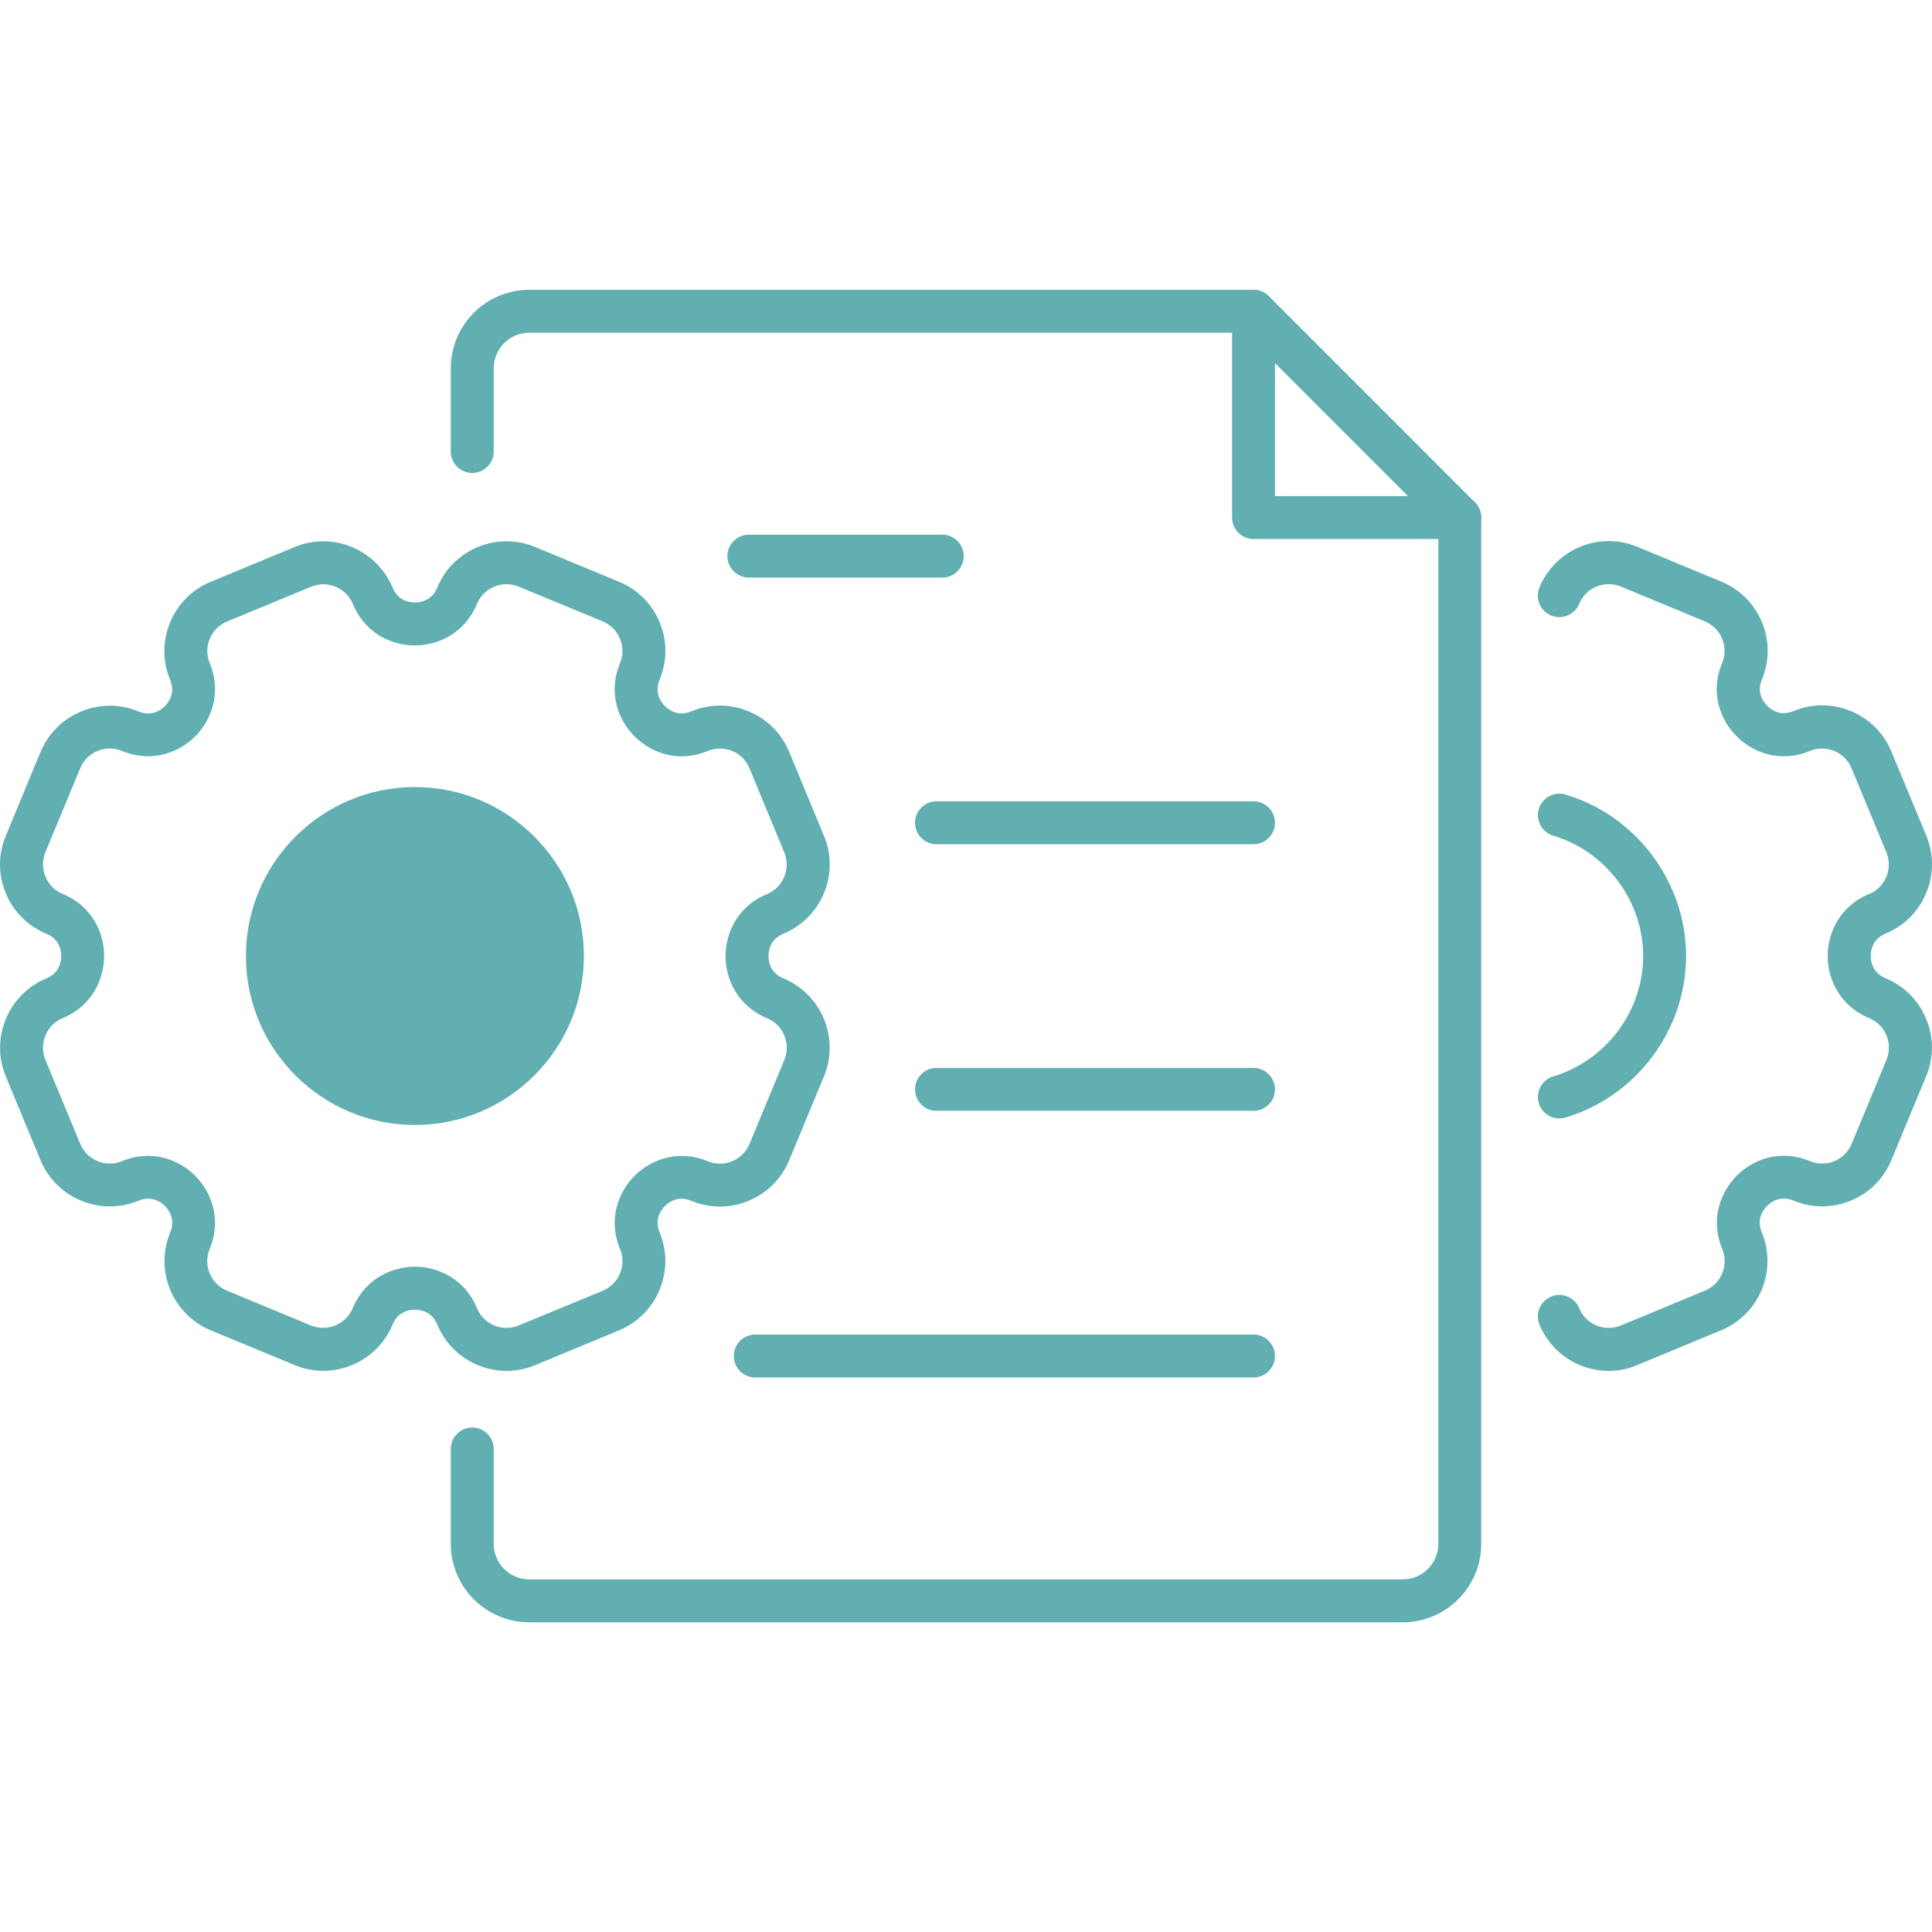 <svg width="120" height="120" viewBox="0 0 120 120" fill="none" xmlns="http://www.w3.org/2000/svg">
<path d="M26.29 68.633C31.13 68.633 35.053 64.709 35.053 59.87C35.053 55.03 31.13 51.106 26.29 51.106C21.45 51.106 17.527 55.03 17.527 59.87C17.527 64.709 21.45 68.633 26.29 68.633Z" fill="#61AFB1"/>
<path d="M99.92 85.149C99.309 85.149 98.712 85.029 98.141 84.796C96.99 84.319 96.098 83.422 95.621 82.276C95.341 81.596 95.662 80.813 96.342 80.533C97.022 80.253 97.804 80.575 98.085 81.254C98.286 81.742 98.671 82.126 99.158 82.327C99.646 82.53 100.19 82.53 100.678 82.327L105.895 80.165C106.907 79.745 107.389 78.583 106.969 77.572C106.18 75.674 106.922 73.978 107.872 73.023C108.82 72.069 110.516 71.327 112.414 72.121C112.902 72.323 113.446 72.323 113.934 72.121C114.422 71.918 114.805 71.54 115.008 71.048L117.17 65.83C117.373 65.342 117.373 64.803 117.17 64.31C116.968 63.817 116.584 63.439 116.096 63.237C114.199 62.448 113.519 60.726 113.519 59.383C113.519 58.035 114.193 56.318 116.092 55.53C116.584 55.327 116.963 54.944 117.165 54.456C117.367 53.968 117.367 53.429 117.165 52.937L115.002 47.719C114.8 47.226 114.416 46.848 113.929 46.645C113.436 46.443 112.897 46.443 112.409 46.645C110.511 47.434 108.82 46.692 107.866 45.738C106.911 44.783 106.175 43.088 106.963 41.189C107.166 40.702 107.166 40.163 106.963 39.67C106.771 39.182 106.388 38.804 105.895 38.596L100.678 36.434C100.19 36.231 99.65 36.231 99.158 36.434C98.671 36.636 98.286 37.02 98.085 37.507C97.804 38.192 97.022 38.508 96.342 38.228C95.662 37.948 95.336 37.165 95.621 36.485C96.093 35.339 96.99 34.442 98.136 33.965C99.282 33.488 100.548 33.488 101.699 33.965L106.917 36.127C108.063 36.605 108.96 37.497 109.437 38.643C109.914 39.794 109.914 41.054 109.437 42.201C109.1 43.01 109.5 43.575 109.764 43.84C110.028 44.104 110.594 44.504 111.403 44.166C112.549 43.689 113.815 43.689 114.961 44.166C116.112 44.644 117.004 45.535 117.481 46.687L119.644 51.904C120.116 53.051 120.122 54.316 119.644 55.462C119.167 56.614 118.275 57.506 117.124 57.983C116.315 58.32 116.195 58.999 116.195 59.373C116.195 59.746 116.315 60.426 117.124 60.763C118.27 61.24 119.162 62.132 119.639 63.283C120.116 64.435 120.116 65.695 119.639 66.841L117.476 72.058C117.004 73.204 116.107 74.102 114.955 74.573C113.809 75.051 112.544 75.051 111.398 74.573C110.589 74.243 110.023 74.636 109.759 74.901C109.489 75.165 109.096 75.736 109.427 76.544C110.407 78.915 109.281 81.638 106.911 82.623L101.694 84.786C101.129 85.029 100.533 85.149 99.92 85.149Z" fill="#61AFB1"/>
<path d="M31.46 85.149C30.849 85.149 30.252 85.03 29.681 84.791C28.53 84.314 27.633 83.422 27.161 82.276C26.824 81.466 26.144 81.348 25.771 81.348C25.398 81.348 24.718 81.466 24.381 82.276C23.401 84.641 20.673 85.771 18.308 84.791L13.085 82.628C10.715 81.643 9.59 78.92 10.57 76.55C10.907 75.741 10.508 75.175 10.243 74.906C9.979 74.642 9.408 74.247 8.604 74.579C6.229 75.56 3.506 74.434 2.521 72.069L0.358 66.852C-0.622 64.481 0.508 61.753 2.873 60.773C3.682 60.436 3.802 59.757 3.802 59.383C3.802 59.005 3.682 58.325 2.873 57.993C1.727 57.516 0.83 56.624 0.358 55.478C-0.119 54.332 -0.119 53.066 0.358 51.92L2.521 46.703C3.506 44.332 6.234 43.207 8.599 44.187C9.408 44.524 9.973 44.125 10.238 43.86C10.502 43.596 10.902 43.025 10.565 42.221C10.087 41.07 10.087 39.81 10.565 38.664C11.042 37.507 11.939 36.61 13.085 36.138L18.303 33.975C20.673 32.995 23.396 34.126 24.381 36.491C24.713 37.3 25.392 37.419 25.771 37.419C26.144 37.419 26.829 37.3 27.161 36.491C27.633 35.344 28.53 34.452 29.676 33.975C30.823 33.503 32.088 33.498 33.239 33.975L38.457 36.138C39.603 36.61 40.501 37.507 40.972 38.653C41.449 39.8 41.449 41.065 40.972 42.211C40.641 43.02 41.034 43.586 41.299 43.855C41.564 44.12 42.129 44.519 42.938 44.182C44.084 43.705 45.35 43.705 46.496 44.182C47.648 44.654 48.544 45.551 49.017 46.697L51.179 51.915C51.656 53.061 51.656 54.327 51.179 55.473C50.702 56.619 49.81 57.516 48.664 57.993C47.855 58.33 47.735 59.01 47.735 59.383C47.735 59.757 47.855 60.436 48.664 60.773C51.034 61.753 52.159 64.481 51.179 66.852L49.017 72.069C48.539 73.215 47.648 74.112 46.496 74.584C45.35 75.061 44.084 75.061 42.938 74.584C42.129 74.247 41.564 74.647 41.299 74.911C41.034 75.175 40.641 75.746 40.972 76.55C41.952 78.915 40.827 81.643 38.457 82.628L33.239 84.791C32.669 85.03 32.067 85.149 31.46 85.149ZM25.771 78.677C27.119 78.677 28.841 79.355 29.624 81.254C29.827 81.742 30.21 82.126 30.698 82.327C31.186 82.53 31.725 82.53 32.218 82.327L37.435 80.17C38.446 79.75 38.929 78.588 38.509 77.576C37.725 75.679 38.462 73.983 39.411 73.034C40.365 72.08 42.056 71.343 43.959 72.126C44.447 72.328 44.991 72.328 45.479 72.126C45.967 71.924 46.35 71.54 46.553 71.053L48.716 65.835C48.917 65.348 48.917 64.808 48.716 64.315C48.513 63.823 48.13 63.444 47.642 63.242C45.744 62.453 45.064 60.732 45.064 59.388C45.064 58.04 45.738 56.323 47.637 55.535C48.13 55.333 48.508 54.949 48.71 54.461C48.912 53.969 48.912 53.429 48.71 52.942L46.553 47.719C46.35 47.226 45.972 46.848 45.479 46.645C44.986 46.443 44.447 46.443 43.959 46.645C42.056 47.434 40.365 46.692 39.411 45.738C38.457 44.783 37.72 43.093 38.509 41.195C38.711 40.707 38.711 40.168 38.509 39.675C38.306 39.182 37.923 38.804 37.435 38.596L32.218 36.439C31.73 36.236 31.186 36.236 30.698 36.439C30.21 36.641 29.827 37.025 29.624 37.512C28.836 39.41 27.119 40.09 25.771 40.09C24.423 40.09 22.706 39.416 21.918 37.517C21.497 36.506 20.336 36.024 19.324 36.444L14.107 38.602C13.614 38.804 13.236 39.182 13.028 39.675C12.826 40.163 12.826 40.702 13.028 41.195C13.811 43.093 13.075 44.783 12.126 45.738C11.171 46.692 9.481 47.434 7.577 46.64C6.566 46.22 5.404 46.703 4.984 47.714L2.821 52.931C2.619 53.424 2.619 53.963 2.821 54.451C3.024 54.938 3.407 55.322 3.895 55.525C5.798 56.313 6.473 58.035 6.467 59.383C6.467 60.727 5.793 62.448 3.895 63.237C2.884 63.657 2.401 64.819 2.821 65.83L4.984 71.048C5.404 72.058 6.566 72.541 7.577 72.121C9.47 71.338 11.171 72.069 12.12 73.023C13.075 73.978 13.811 75.674 13.023 77.572C12.603 78.583 13.085 79.745 14.097 80.165L19.314 82.327C20.32 82.743 21.487 82.26 21.907 81.254C22.701 79.355 24.423 78.677 25.771 78.677ZM25.771 69.875C19.983 69.875 15.274 65.165 15.274 59.383C15.274 53.595 19.983 48.886 25.771 48.886C31.559 48.886 36.268 53.595 36.268 59.383C36.263 65.171 31.559 69.875 25.771 69.875ZM25.771 51.557C21.456 51.557 17.945 55.068 17.945 59.383C17.945 63.698 21.456 67.209 25.771 67.209C30.086 67.209 33.602 63.698 33.602 59.383C33.597 55.068 30.086 51.557 25.771 51.557Z" fill="#61AFB1"/>
<path d="M29.332 29.378C28.596 29.378 27.999 28.781 27.999 28.045V22.874C27.999 20.187 30.185 18 32.873 18H77.859C78.596 18 79.192 18.597 79.192 19.333C79.192 20.069 78.596 20.666 77.859 20.666H32.873C31.656 20.666 30.665 21.657 30.665 22.874V28.045C30.665 28.781 30.068 29.378 29.332 29.378Z" fill="#61AFB1"/>
<path d="M87.128 100.765H32.873C30.185 100.765 27.999 98.577 27.999 95.891V90.002C27.999 89.264 28.596 88.668 29.332 88.668C30.068 88.668 30.665 89.264 30.665 90.002V95.891C30.665 97.108 31.656 98.098 32.873 98.098H87.128C88.345 98.098 89.335 97.108 89.335 95.891V32.144C89.335 31.408 89.931 30.81 90.668 30.81C91.406 30.81 92.002 31.408 92.002 32.144V95.891C92.003 98.577 89.815 100.765 87.128 100.765Z" fill="#61AFB1"/>
<path d="M58.525 35.876H46.514C45.778 35.876 45.18 35.279 45.18 34.543C45.18 33.807 45.778 33.209 46.514 33.209H58.525C59.261 33.209 59.858 33.807 59.858 34.543C59.858 35.279 59.261 35.876 58.525 35.876Z" fill="#61AFB1"/>
<path d="M77.859 52.437H58.166C57.43 52.437 56.834 51.839 56.834 51.103C56.834 50.367 57.43 49.77 58.166 49.77H77.859C78.596 49.77 79.192 50.367 79.192 51.103C79.192 51.839 78.596 52.437 77.859 52.437Z" fill="#61AFB1"/>
<path d="M77.859 68.996H58.166C57.43 68.996 56.834 68.4 56.834 67.663C56.834 66.926 57.43 66.33 58.166 66.33H77.859C78.596 66.33 79.192 66.926 79.192 67.663C79.192 68.4 78.596 68.996 77.859 68.996Z" fill="#61AFB1"/>
<path d="M77.859 85.557H46.91C46.173 85.557 45.577 84.961 45.577 84.224C45.577 83.487 46.173 82.891 46.91 82.891H77.859C78.596 82.891 79.192 83.487 79.192 84.224C79.192 84.96 78.596 85.557 77.859 85.557Z" fill="#61AFB1"/>
<path d="M90.67 33.478H77.86C77.123 33.478 76.527 32.881 76.527 32.145V19.334C76.527 18.795 76.852 18.309 77.35 18.102C77.849 17.897 78.421 18.01 78.802 18.391L91.612 31.203C91.993 31.584 92.108 32.157 91.902 32.656C91.695 33.153 91.208 33.478 90.67 33.478ZM79.192 30.812H87.45L79.192 22.552V30.812Z" fill="#61AFB1"/>
<path d="M96.855 69.469C96.281 69.469 95.751 69.097 95.578 68.519C95.367 67.814 95.766 67.071 96.472 66.859C99.763 65.873 102.059 62.798 102.059 59.382C102.059 55.966 99.761 52.891 96.472 51.905C95.766 51.693 95.367 50.951 95.578 50.245C95.788 49.541 96.53 49.135 97.238 49.351C101.648 50.673 104.726 54.797 104.726 59.382C104.726 63.966 101.647 68.093 97.238 69.414C97.111 69.452 96.981 69.469 96.855 69.469Z" fill="#61AFB1"/>
</svg>
